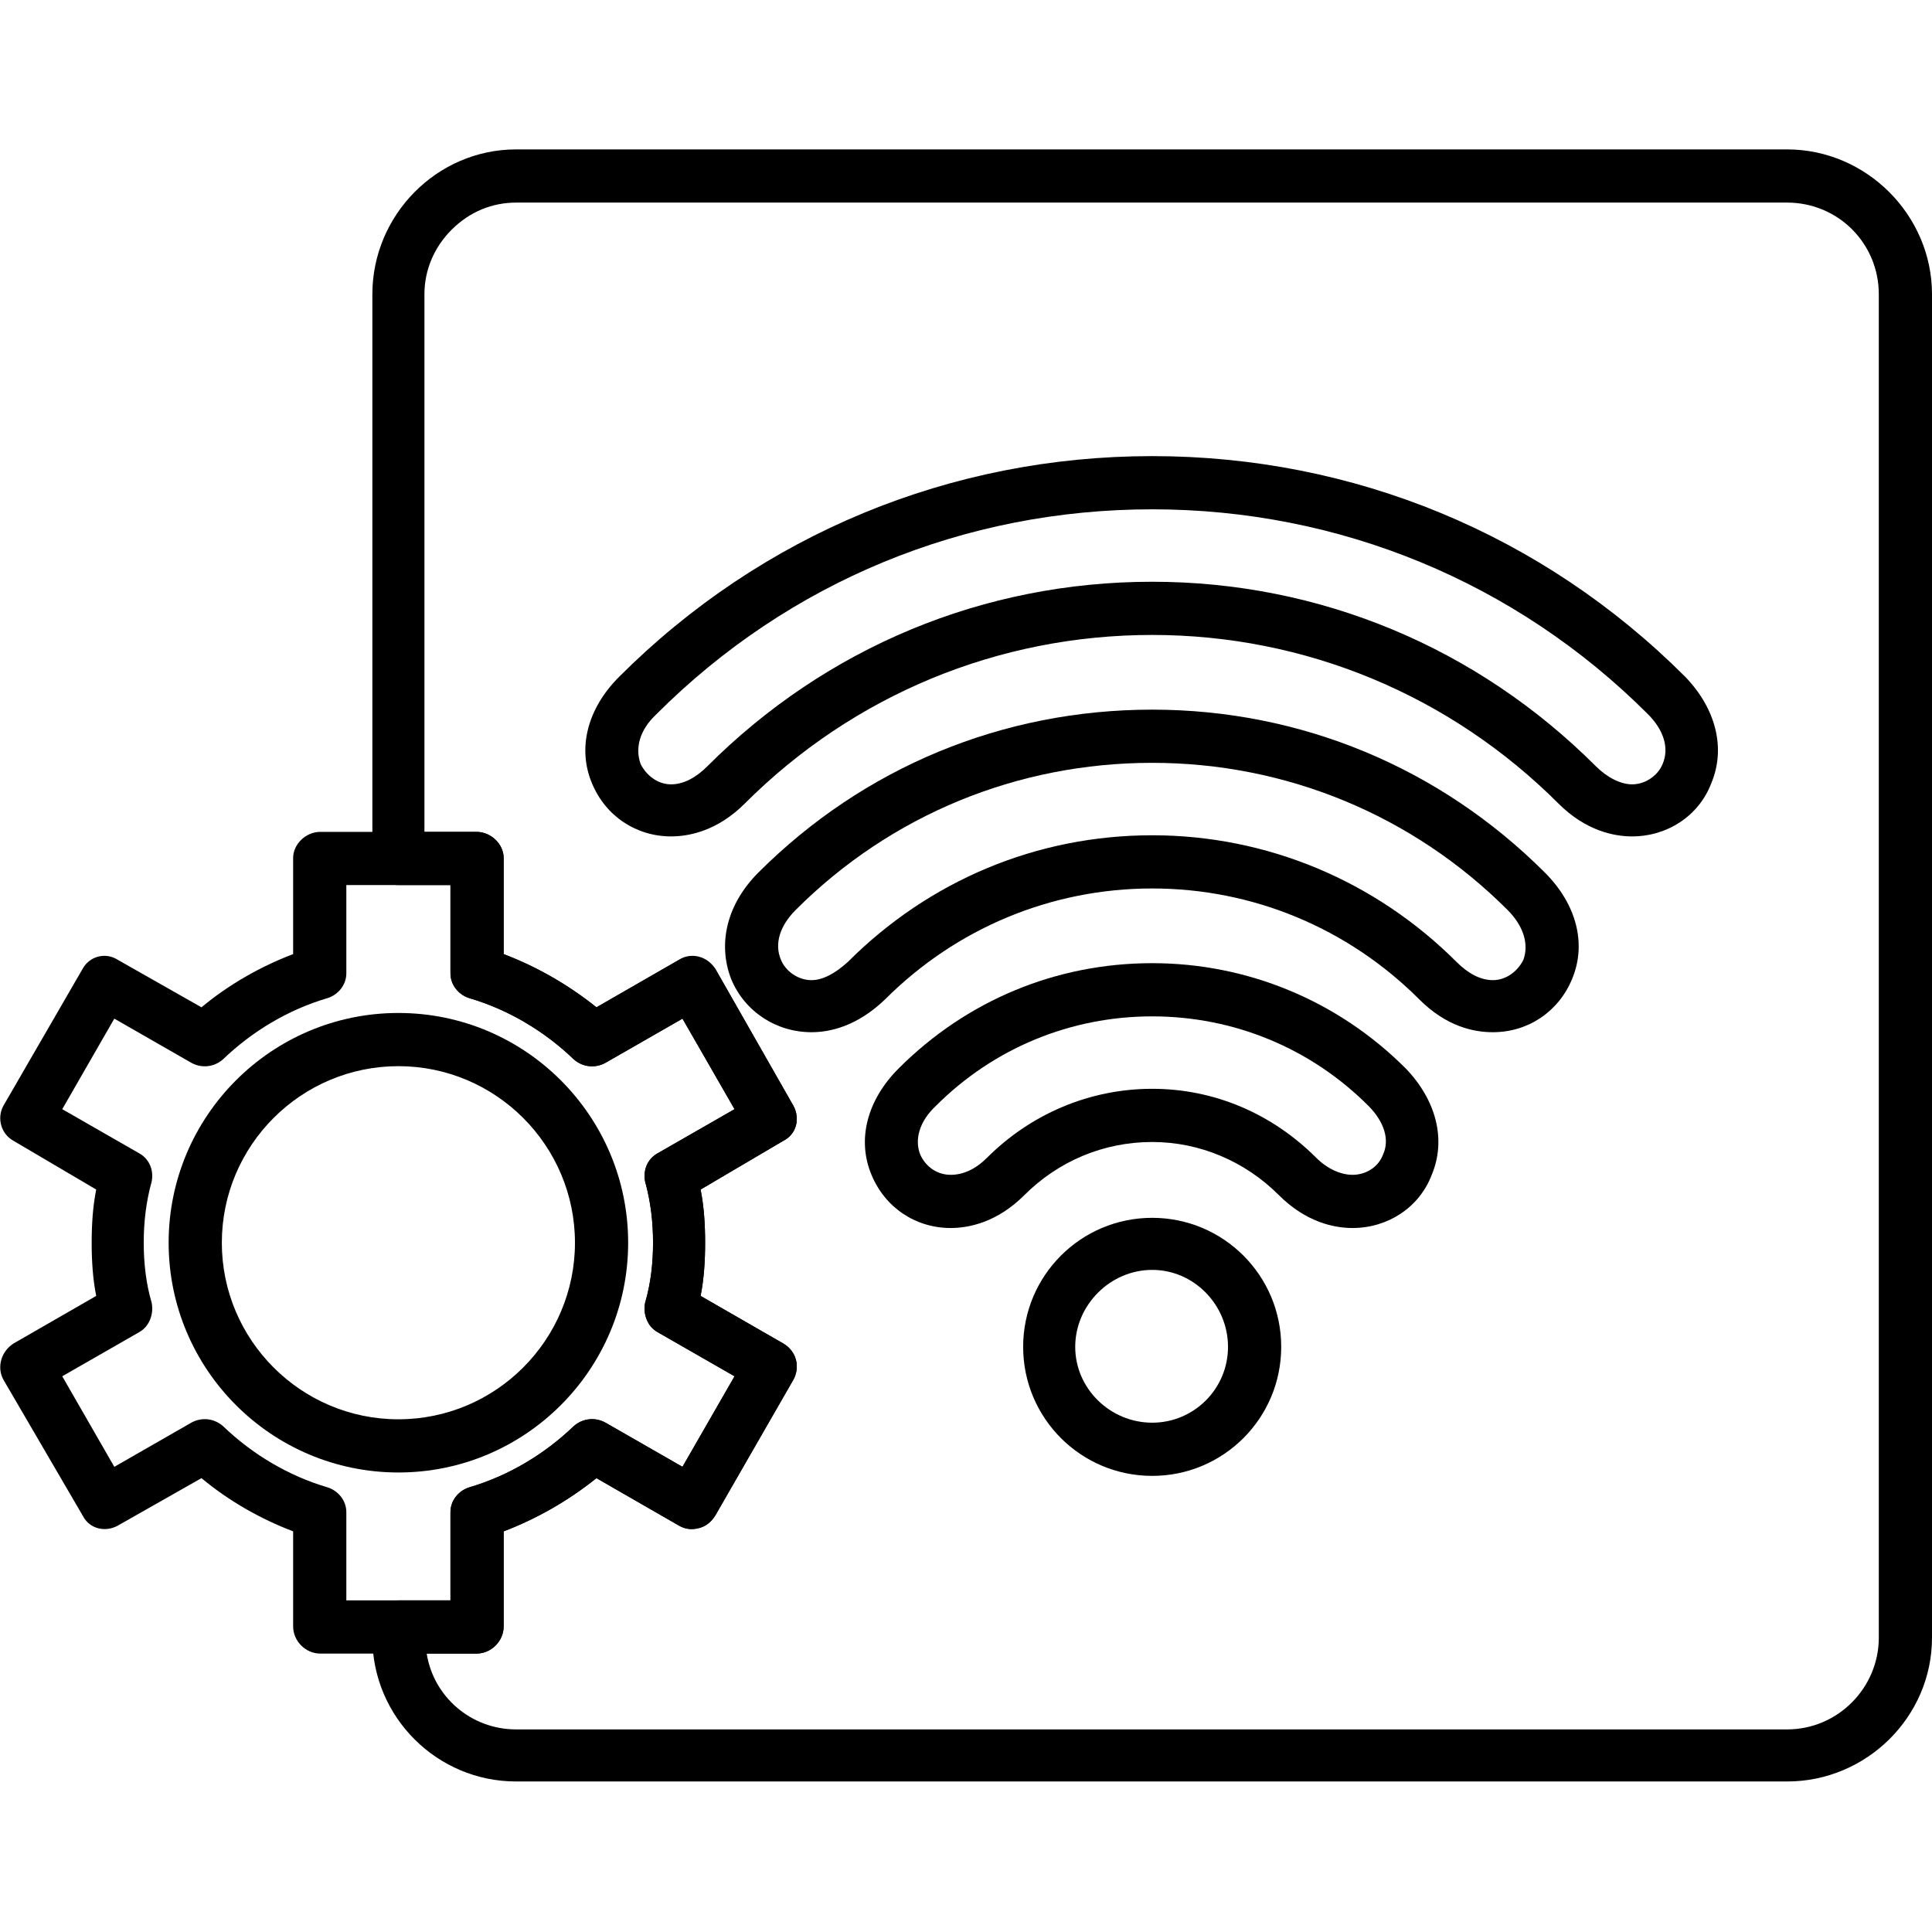 <svg clip-rule="evenodd" fill-rule="evenodd" height="512" image-rendering="optimizeQuality" shape-rendering="geometricPrecision" text-rendering="geometricPrecision" viewBox="0 0 1707 1707" width="512" xmlns="http://www.w3.org/2000/svg"><g id="Layer_x0020_1"><g id="_418824408"><g><g id="_418838832"><path d="m593 739c-31 0-58-18-70-47-13-31-4-66 24-94 126-126 293-195 471-195s345 69 471 195c27 28 36 63 23 94-11 29-39 47-70 47-16 0-41-5-65-29-96-96-224-149-359-149-136 0-264 53-360 149-24 24-49 29-65 29zm425-289c-166 0-321 64-438 181-15 14-19 30-14 44 5 10 15 18 27 18 11 0 22-6 32-16 105-105 244-163 393-163 148 0 287 58 392 163 10 10 22 16 32 16 12 0 23-8 27-18 6-14 1-30-13-44-117-117-273-181-438-181z"/></g><g id="_418826544"><path d="m717 912c-31 0-59-18-71-47-12-31-4-66 24-94 93-93 216-144 348-144 131 0 254 51 347 144 28 28 37 63 24 94-12 29-39 47-70 47-17 0-41-5-65-29-63-63-147-98-236-98s-173 35-236 98c-25 24-49 29-65 29zm301-238c-119 0-231 46-315 130-14 14-19 30-13 44 4 10 15 18 27 18 10 0 21-6 32-16 72-72 167-112 269-112 101 0 197 40 269 112 10 10 21 16 32 16 12 0 22-8 27-18 5-14 0-30-14-44-84-84-196-130-314-130z"/></g><g id="_418840128"><path d="m1195 1085c-16 0-41-5-65-29-30-30-70-47-112-47-43 0-83 17-113 47-24 24-49 29-65 29-31 0-58-18-70-47-13-31-4-66 24-94 60-60 139-93 224-93 84 0 164 33 224 93 27 28 36 63 23 94-11 29-39 47-70 47zm-177-123c55 0 106 22 145 61 10 10 22 15 32 15 12 0 23-7 27-18 6-13 1-29-13-43-51-51-119-79-191-79s-140 28-191 79c-15 14-19 30-14 43 5 11 15 18 27 18 11 0 22-5 32-15 39-39 91-61 146-61z"/></g><g id="_418816800"><path d="m1018 1304c-63 0-114-51-114-114s51-114 114-114 114 51 114 114-51 114-114 114zm0-182c-37 0-68 31-68 68s31 67 68 67 67-30 67-67-30-68-67-68z"/></g></g><g id="_418826400"><path d="m1579 1574h-1123c-70 0-127-57-127-127v-10c0-12 10-23 23-23h46v-78c0-10 7-19 17-22 34-10 66-29 92-54 8-7 19-8 28-3l68 39 46-80-68-39c-9-5-13-16-11-26 5-17 7-35 7-53s-2-36-7-54c-2-10 2-20 11-25l68-39-46-80-68 39c-9 5-20 4-28-3-26-25-58-44-92-54-10-3-17-12-17-22v-78h-46c-13 0-23-11-23-24v-498c0-70 57-128 127-128h1123c70 0 128 58 128 128v1187c0 70-58 127-128 127zm-1202-113c6 38 39 67 79 67h1123c45 0 81-37 81-81v-1187c0-45-36-81-81-81h-1123c-21 0-41 8-57 24-15 15-24 35-24 57v475h46c13 0 24 11 24 23v85c29 11 57 27 82 47l73-42c11-7 25-3 32 8l69 121c6 11 3 25-9 31l-73 43c3 15 4 31 4 47s-1 32-4 47l73 42c12 7 15 21 9 32l-69 120c-4 6-9 10-15 11-6 2-12 1-17-2l-73-42c-25 20-53 36-82 47v84c0 13-11 24-24 24z"/></g><g><g id="_418838856"><path d="m421 1461h-138c-13 0-24-11-24-24v-84c-29-11-57-27-81-47l-74 42c-11 6-25 3-31-9l-70-120c-6-11-2-25 9-32l73-42c-3-15-4-31-4-47s1-32 4-47l-73-43c-11-6-15-20-9-31l70-121c6-11 20-15 31-8l74 42c24-20 52-36 81-47v-85c0-12 11-23 24-23h138c13 0 24 11 24 23v85c29 11 57 27 82 47l73-42c5-3 11-4 17-2 6 1 11 5 15 10l69 121c6 11 3 25-9 31l-73 43c3 15 4 31 4 47s-1 32-4 47l73 42c12 7 15 21 9 32l-69 120c-7 12-21 15-32 9l-73-42c-25 20-53 36-82 47v84c0 13-11 24-24 24zm-115-47h92v-78c0-10 7-19 17-22 34-10 66-29 92-54 8-7 19-8 28-3l68 39 46-80-68-39c-9-5-13-16-11-26 5-17 7-35 7-53s-2-36-7-54c-2-10 2-20 11-25l68-39-46-80-68 39c-9 5-20 4-28-3-26-25-58-44-92-54-10-3-17-12-17-22v-78h-92v78c0 10-7 19-17 22-34 10-66 29-92 54-8 7-19 8-28 3l-68-39-46 80 68 39c9 5 13 15 11 25-5 18-7 36-7 54s2 36 7 53c2 10-2 21-11 26l-68 39 46 80 68-39c9-5 20-4 28 3 26 25 58 44 92 54 10 3 17 12 17 22z"/></g><g id="_418822272"><path d="m352 1301c-112 0-203-91-203-203s91-203 203-203 203 91 203 203-91 203-203 203zm0-359c-86 0-156 70-156 156s70 156 156 156 156-70 156-156-70-156-156-156z"/></g></g></g></g></svg>